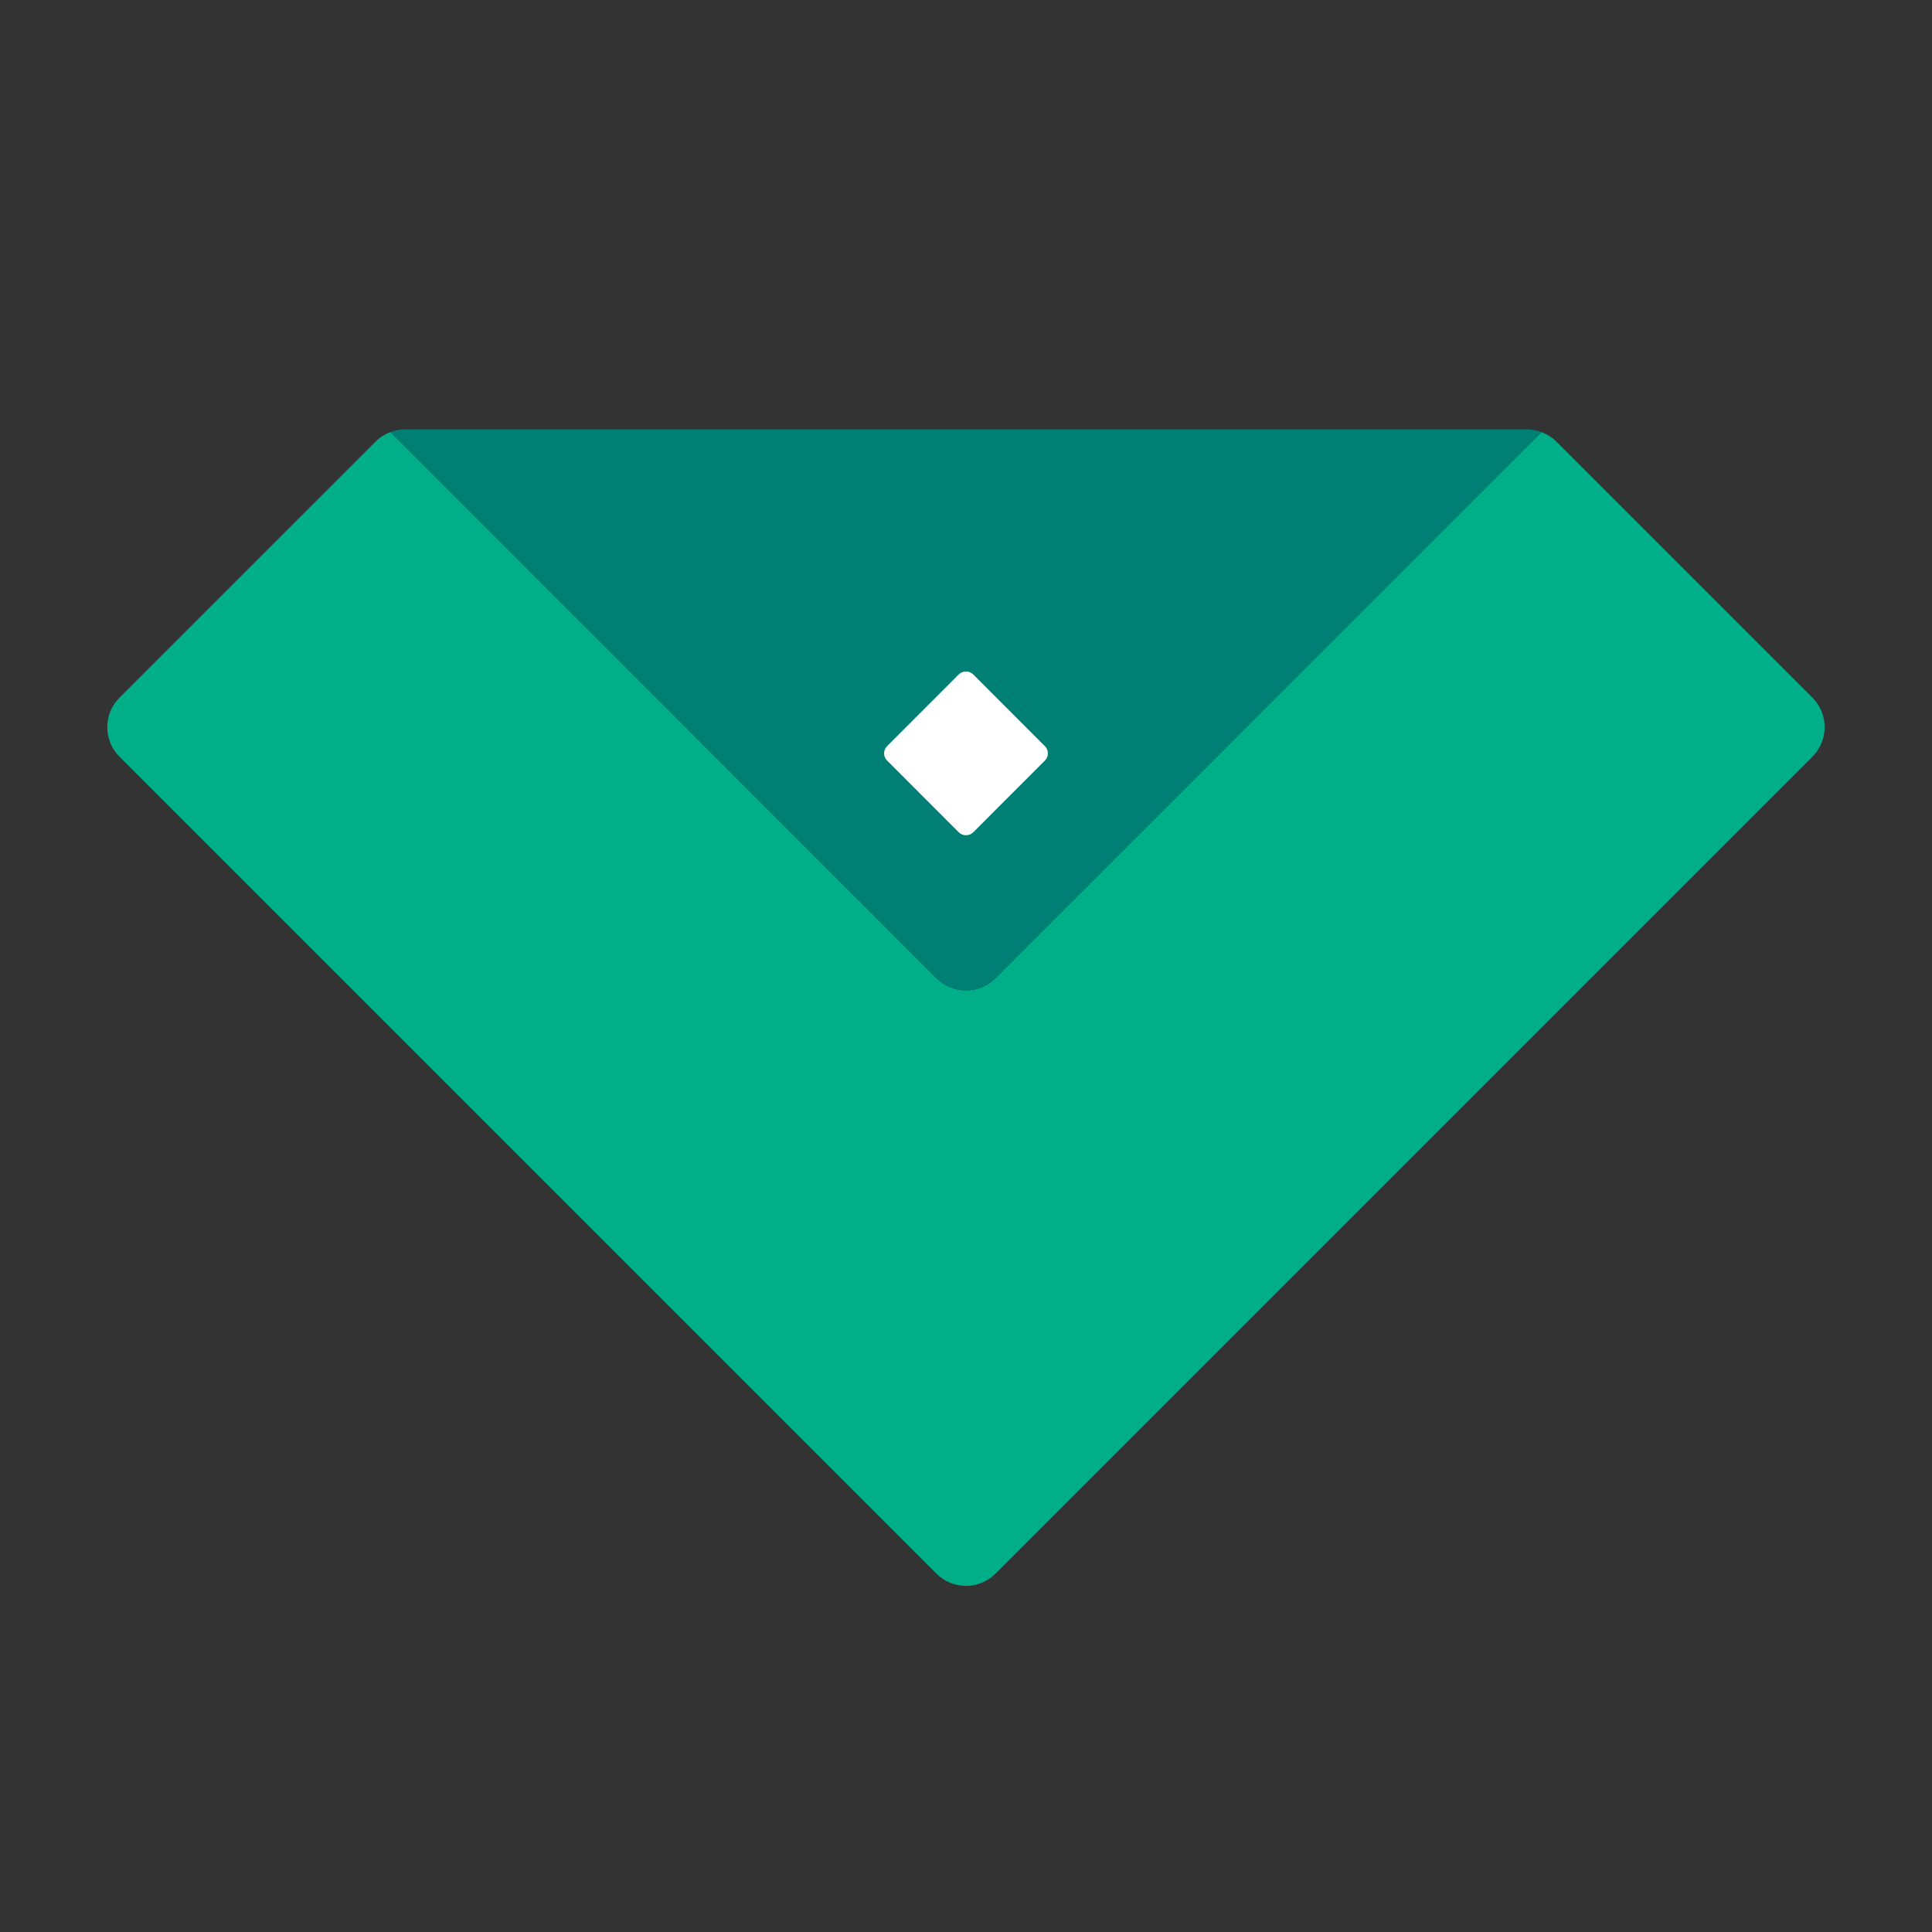 <svg width="24" height="24" viewBox="0 0 24 24" fill="none" xmlns="http://www.w3.org/2000/svg">
<rect x="0" y="0" width="24" height="24" fill="#333333" stroke="none"/>
<path d="M22.514 8.666L19.334 5.486C19.281 5.433 19.217 5.393 19.148 5.368L12.367 12.15C12.164 12.353 11.835 12.353 11.632 12.15L4.852 5.368C4.783 5.393 4.719 5.433 4.666 5.486L1.485 8.666C1.282 8.869 1.282 9.198 1.485 9.401L11.632 19.548C11.835 19.751 12.164 19.751 12.367 19.548L22.514 9.401C22.717 9.198 22.717 8.869 22.514 8.666Z" fill="#00AE87"/>
<path d="M19.147 5.368C19.089 5.346 19.029 5.333 18.966 5.333H5.032C4.97 5.333 4.909 5.346 4.852 5.368L11.632 12.15C11.835 12.353 12.164 12.353 12.367 12.15L19.147 5.368H19.147Z" fill="#008075"/>
<path d="M11.91 10.339L11.02 9.448C10.97 9.399 10.97 9.318 11.02 9.269L11.91 8.378C11.96 8.329 12.04 8.329 12.09 8.378L12.98 9.269C13.03 9.318 13.03 9.399 12.98 9.448L12.09 10.339C12.04 10.388 11.96 10.388 11.91 10.339Z" fill="white"/>
</svg>